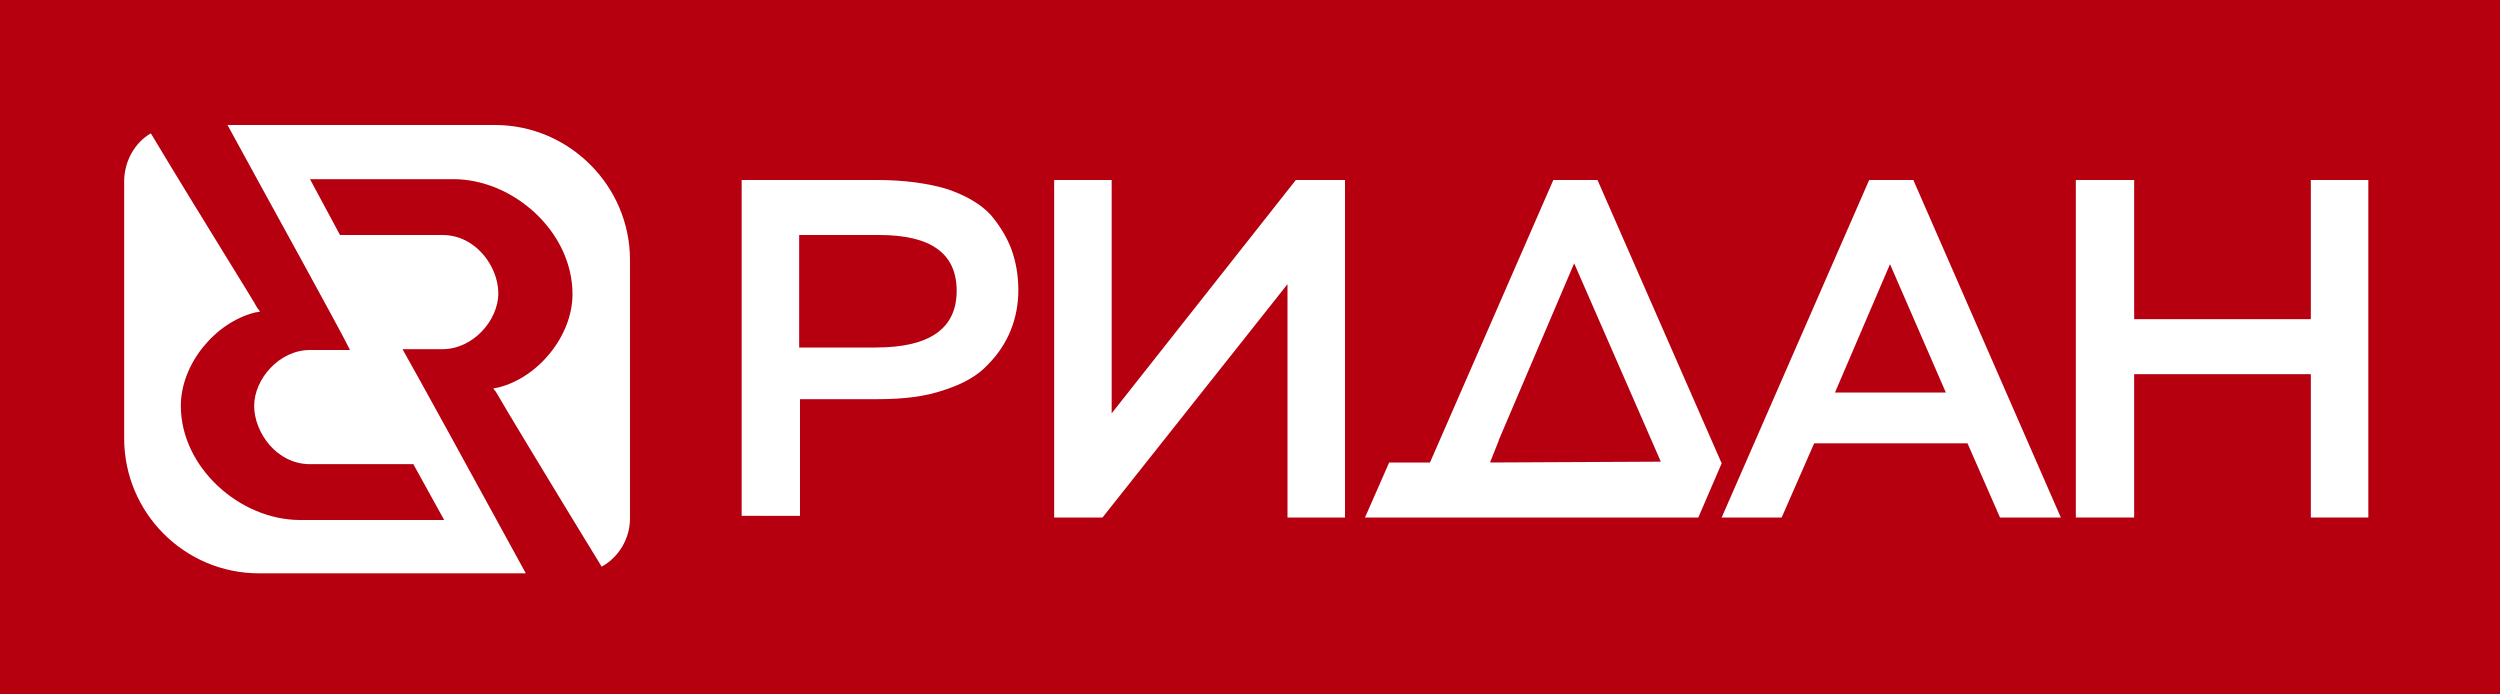 <?xml version="1.0" encoding="utf-8"?>
<svg version="1.1" id="logo" xmlns="http://www.w3.org/2000/svg" xmlns:xlink="http://www.w3.org/1999/xlink" x="0px" y="0px"
	 viewBox="0 0 300 83.3" style="enable-background:new 0 0 300 83.3;" xml:space="preserve">
<style type="text/css">
	.st0{fill:#B6000F;}
	.st1{fill:#FFFFFF;}
</style>
<rect class="st0" width="300" height="83.3"/>
<path class="st1" d="M48.3,41.9c2.4,0,4.8,0,4.8,0c3.7,0,6.7-3.5,6.7-6.7c0-3.2-2.7-7-6.7-7H40.8l-3.6-6.7h17.2
	c7.2,0,14.3,6.3,14.3,13.8c0,5-4.1,10-8.9,11.2l-0.6,0.1c0,0,0.1,0.2,0.3,0.4c0.6,1.1,7,11.7,12.7,21c2-1.1,3.4-3.3,3.4-5.8v-31
	c0-8.9-7.3-16.2-16.2-16.2H27.3c4.9,9,13.6,24.7,14.7,27h-4.8c-3.7,0-6.7,3.5-6.7,6.7c0,3.2,2.7,7,6.7,7h12.4l3.7,6.7H36
	c-7.2,0-14.3-6.3-14.3-13.7c0-5,4.1-10,8.9-11.2l0.6-0.1c0,0-0.1-0.2-0.3-0.4c-0.5-1-6.5-10.5-12.8-21c-1.9,1.1-3.2,3.3-3.2,5.8
	v30.8c0,8.9,7.2,16.2,16.2,16.2h32C57.2,58,49.4,43.8,48.3,41.9z"/>
<path class="st1" d="M89,62.1V21.6h16.3c3.2,0,6.1,0.4,8.4,1.1c2.3,0.8,4,1.8,5.2,3.1c1.1,1.3,2,2.8,2.5,4.2c0.5,1.4,0.8,3,0.8,4.8
	c0,1.7-0.3,3.3-0.9,4.8c-0.6,1.5-1.5,2.9-2.8,4.2c-1.2,1.3-3,2.3-5.2,3c-2.3,0.8-4.9,1.1-8,1.1H96v14H89z M95.9,28.2v13.5h9.2
	c6.5,0,9.7-2.3,9.7-6.8c0-4.5-3.1-6.7-9.3-6.7H95.9z"/>
<path class="st1" d="M126.5,62.1V21.6h6.9v28l22.1-28h5.9v40.5h-6.9v-28l-22.2,28H126.5z"/>
<path class="st1" d="M277.3,44.9h-21.2v17.2h-7V21.6h7v16.7h21.2V21.6h6.9v40.5h-6.9V44.9z"/>
<path class="st1" d="M224.3,21.6h5.3l17.7,40.5H240l-3.9-8.9h-18.4l-3.9,8.9h-7.2L224.3,21.6z M220.2,47.1h13.3l-6.7-15.4
	L220.2,47.1z"/>
<path class="st1" d="M206.6,55.6l-14.9-34h-5.3l-14.8,33.9h-4.9l-2.9,6.6h4.9h7.2h26.2h1.7L206.6,55.6z M178.8,55.5l1-2.5l0.1-0.3
	l9-21.1l10.4,23.8L178.8,55.5L178.8,55.5z"/>
</svg>
